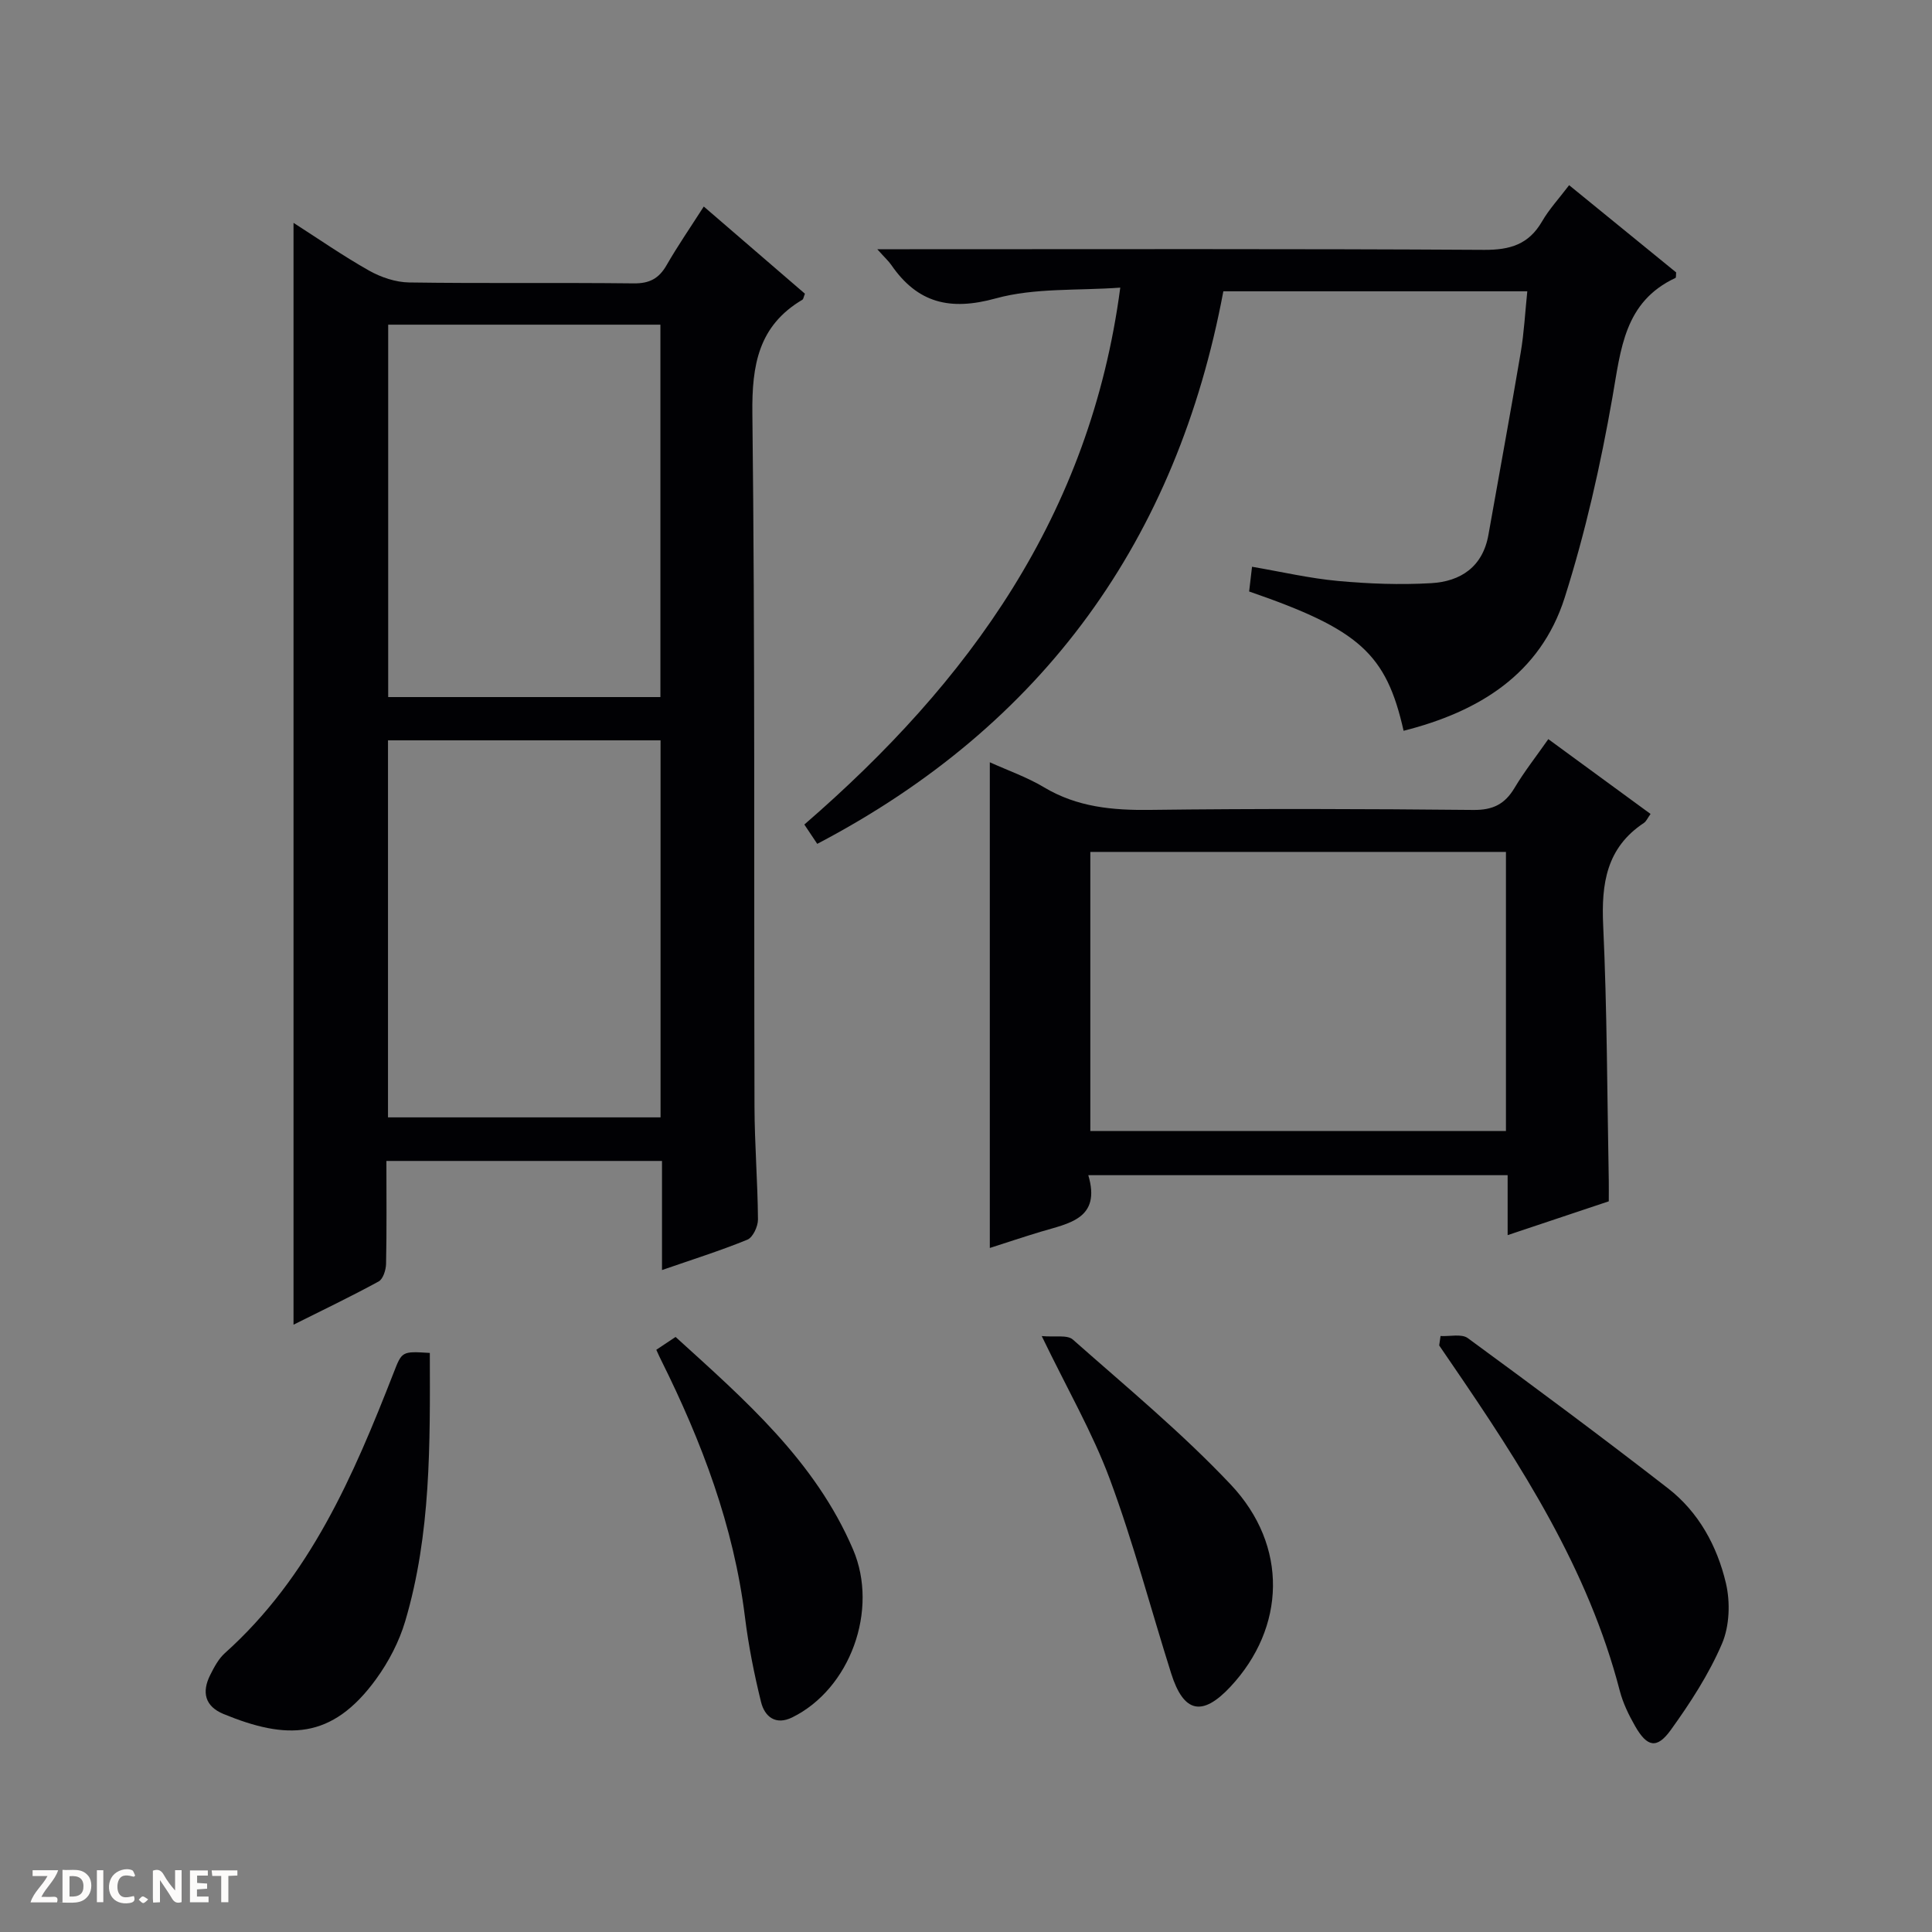 <svg enable-background="new 0 0 400 400" viewBox="0 0 400 400" xmlns="http://www.w3.org/2000/svg"><rect x="0" y="0" width="400" height="400" fill="#808080" stroke="none"/><g fill="#fcfbfa"><path d="m37.59 393.81c-.92.31-1.52.05-2-.78-.7-1.2-1.52-2.34-2.47-3.78v4.59c-.55.03-.95.05-1.41.07-.03-.37-.06-.64-.06-.91 0-1.91 0-3.81 0-5.7 1.13-.41 1.77-.03 2.29.91.62 1.11 1.38 2.14 2.31 3.19v-4.2h1.35v6.61z"/><path d="m12.94 393.88v-6.75c1.9.19 3.93-.54 5.37 1.29.8 1.01.78 2.88.03 3.97-1.37 1.97-3.4 1.51-6.4 1.49m2.45-1.22c2.04.12 2.92-.58 2.89-2.21-.03-1.51-.98-2.19-2.89-2z"/><path d="m11.81 393.87h-5.49c.68-2.18 2.47-3.48 3.51-5.45h-3.08v-1.21h5.29c-.71 2.13-2.44 3.48-3.47 5.51.86 0 1.63.04 2.39-.01.79-.05 1.14.21.85 1.16"/><path d="m39.33 393.86v-6.61h3.7v1.07h-2.22v1.52c.68.04 1.34.09 2.07.13v1.07c-.72.05-1.38.09-2.1.14v1.48h2.4v1.19h-3.85z"/><path d="m27.71 388.56c-1.15-.3-2.46-.61-3.1.64-.37.73-.41 1.93-.06 2.67.63 1.35 1.99.93 3.17.68.35.94-.01 1.32-.93 1.46-1.62.25-3.05-.27-3.76-1.48-.73-1.24-.6-3.03.31-4.17.88-1.11 2.71-1.7 4-1.16.32.13.44.74.65 1.12-.1.08-.19.16-.28.24"/><path d="m49.15 387.24v1.07c-.59.02-1.17.05-1.87.08v5.44h-1.48v-5.44h-1.85c-.05-.4-.08-.73-.13-1.15z"/><path d="m20.06 387.21h1.33v6.62h-1.33z"/><path d="m30.68 393.25c-.39.38-.8.79-1.05.76-.32-.05-.6-.45-.9-.7.26-.24.51-.64.8-.67.29-.04.62.3 1.15.61"/></g><path d="m80 240.36c0 7.34.08 14.33-.07 21.31-.03 1.26-.61 3.13-1.53 3.64-5.77 3.15-11.71 5.99-17.63 8.95 0-76.2 0-151.96 0-228.12 5.08 3.25 10.21 6.82 15.63 9.88 2.47 1.39 5.51 2.42 8.31 2.46 15.49.23 30.99.01 46.48.19 3.28.04 5.23-1 6.82-3.77 2.3-4 4.92-7.8 7.7-12.14 7.27 6.26 14.15 12.19 20.94 18.05-.28.69-.31 1.12-.52 1.24-9.1 5.4-10.48 13.52-10.36 23.57.56 47.81.31 95.63.44 143.44.02 7.81.66 15.61.72 23.42.01 1.43-1.05 3.71-2.19 4.18-5.65 2.31-11.49 4.14-17.68 6.29 0-7.7 0-14.96 0-22.59-19.02 0-37.74 0-57.06 0zm56.76-9.02c0-26.34 0-52.09 0-78.06-18.94 0-37.65 0-56.43 0v78.06zm-56.39-164.12v77.1h56.36c0-25.81 0-51.35 0-77.1-18.85 0-37.44 0-56.36 0z" fill="#010104"/><path d="m169.2 174.71c-.94-1.41-1.74-2.6-2.67-4 34.08-29.49 59.19-64.05 65.41-111.16-8.87.65-17.72.01-25.78 2.23-9.46 2.61-16.18.98-21.62-6.91-.54-.79-1.28-1.45-2.91-3.27h6.67c39.67 0 79.33-.11 118.99.13 5.38.03 9.22-1.14 11.97-5.88 1.47-2.54 3.52-4.75 5.61-7.51 7.62 6.21 14.93 12.17 22.16 18.06-.06.53.01 1.07-.14 1.14-10.6 4.95-11.3 14.72-13.04 24.64-2.45 14.01-5.6 28.02-9.9 41.56-5.05 15.87-17.81 23.63-33.35 27.56-3.6-15.98-9.16-20.97-31.98-28.84.18-1.5.36-3.07.6-5.12 6.12 1.05 11.91 2.4 17.78 2.94 6.4.59 12.89.83 19.29.46 6.13-.35 10.71-3.38 11.88-10.05 2.22-12.58 4.55-25.13 6.68-37.72.69-4.06.9-8.21 1.36-12.66-21.04 0-41.64 0-62.93 0-9.59 51.23-37.1 89.8-84.08 114.4z" fill="#010104"/><path d="m204.93 157.82c3.73 1.69 7.69 3.07 11.22 5.18 6.87 4.11 14.19 4.78 21.99 4.68 22.31-.28 44.62-.21 66.93.01 4.02.04 6.49-1.2 8.49-4.55 2.04-3.41 4.51-6.55 7-10.11 7.14 5.23 14.08 10.31 21.17 15.49-.61.84-.88 1.53-1.38 1.86-7.74 5.13-8.83 12.53-8.43 21.2.82 17.6.82 35.25 1.16 52.87.02 1.32 0 2.63 0 4.27-6.82 2.28-13.54 4.52-20.94 7 0-4.38 0-8.24 0-12.41-29.1 0-57.62 0-86.82 0 2.69 9.06-4.04 9.96-9.89 11.72-3.63 1.1-7.23 2.3-10.5 3.35 0-33.51 0-66.84 0-100.56zm106.86 18.56c-28.96 0-57.48 0-86.05 0v57.78h86.05c0-19.4 0-38.37 0-57.78z" fill="#010104"/><path d="m298.25 276.61c1.91.11 4.36-.51 5.65.44 13.93 10.2 27.8 20.5 41.44 31.09 6.36 4.93 10.18 11.97 11.99 19.63.93 3.95.76 8.87-.81 12.54-2.71 6.32-6.56 12.25-10.6 17.86-2.88 4-4.91 3.55-7.4-.82-1.31-2.29-2.5-4.75-3.16-7.28-6.54-25.24-20.4-46.69-34.88-67.83-.84-1.23-1.67-2.46-2.51-3.68.1-.66.19-1.3.28-1.95z" fill="#010104"/><path d="m88.99 280.11c.05 18.86.26 37.48-5.1 55.56-1.25 4.22-3.42 8.38-6.01 11.95-9.2 12.69-18.61 12.57-31.57 7.26-3.9-1.6-4.58-4.54-2.78-8.11.81-1.61 1.72-3.34 3.04-4.52 17.59-15.76 26.58-36.67 34.91-57.99 1.75-4.5 1.7-4.51 7.51-4.15z" fill="#010104"/><path d="m215.68 276.62c2.72.25 5.28-.3 6.44.72 11.08 9.8 22.55 19.28 32.68 30.01 11.99 12.7 11.38 29.64-.07 41.89-5.82 6.22-9.67 5.4-12.25-2.77-4.24-13.42-7.82-27.08-12.71-40.25-3.57-9.6-8.78-18.6-14.09-29.6z" fill="#010104"/><path d="m135.88 279.46c1.45-.97 2.54-1.69 3.99-2.66 14.28 12.98 28.9 25.64 36.75 44.01 5.35 12.51-.6 28.85-12.6 34.76-3.44 1.69-5.71-.15-6.46-3.21-1.42-5.77-2.59-11.64-3.32-17.53-2.33-18.89-8.95-36.34-17.36-53.23-.3-.58-.56-1.18-1-2.14z" fill="#010104"/></svg>